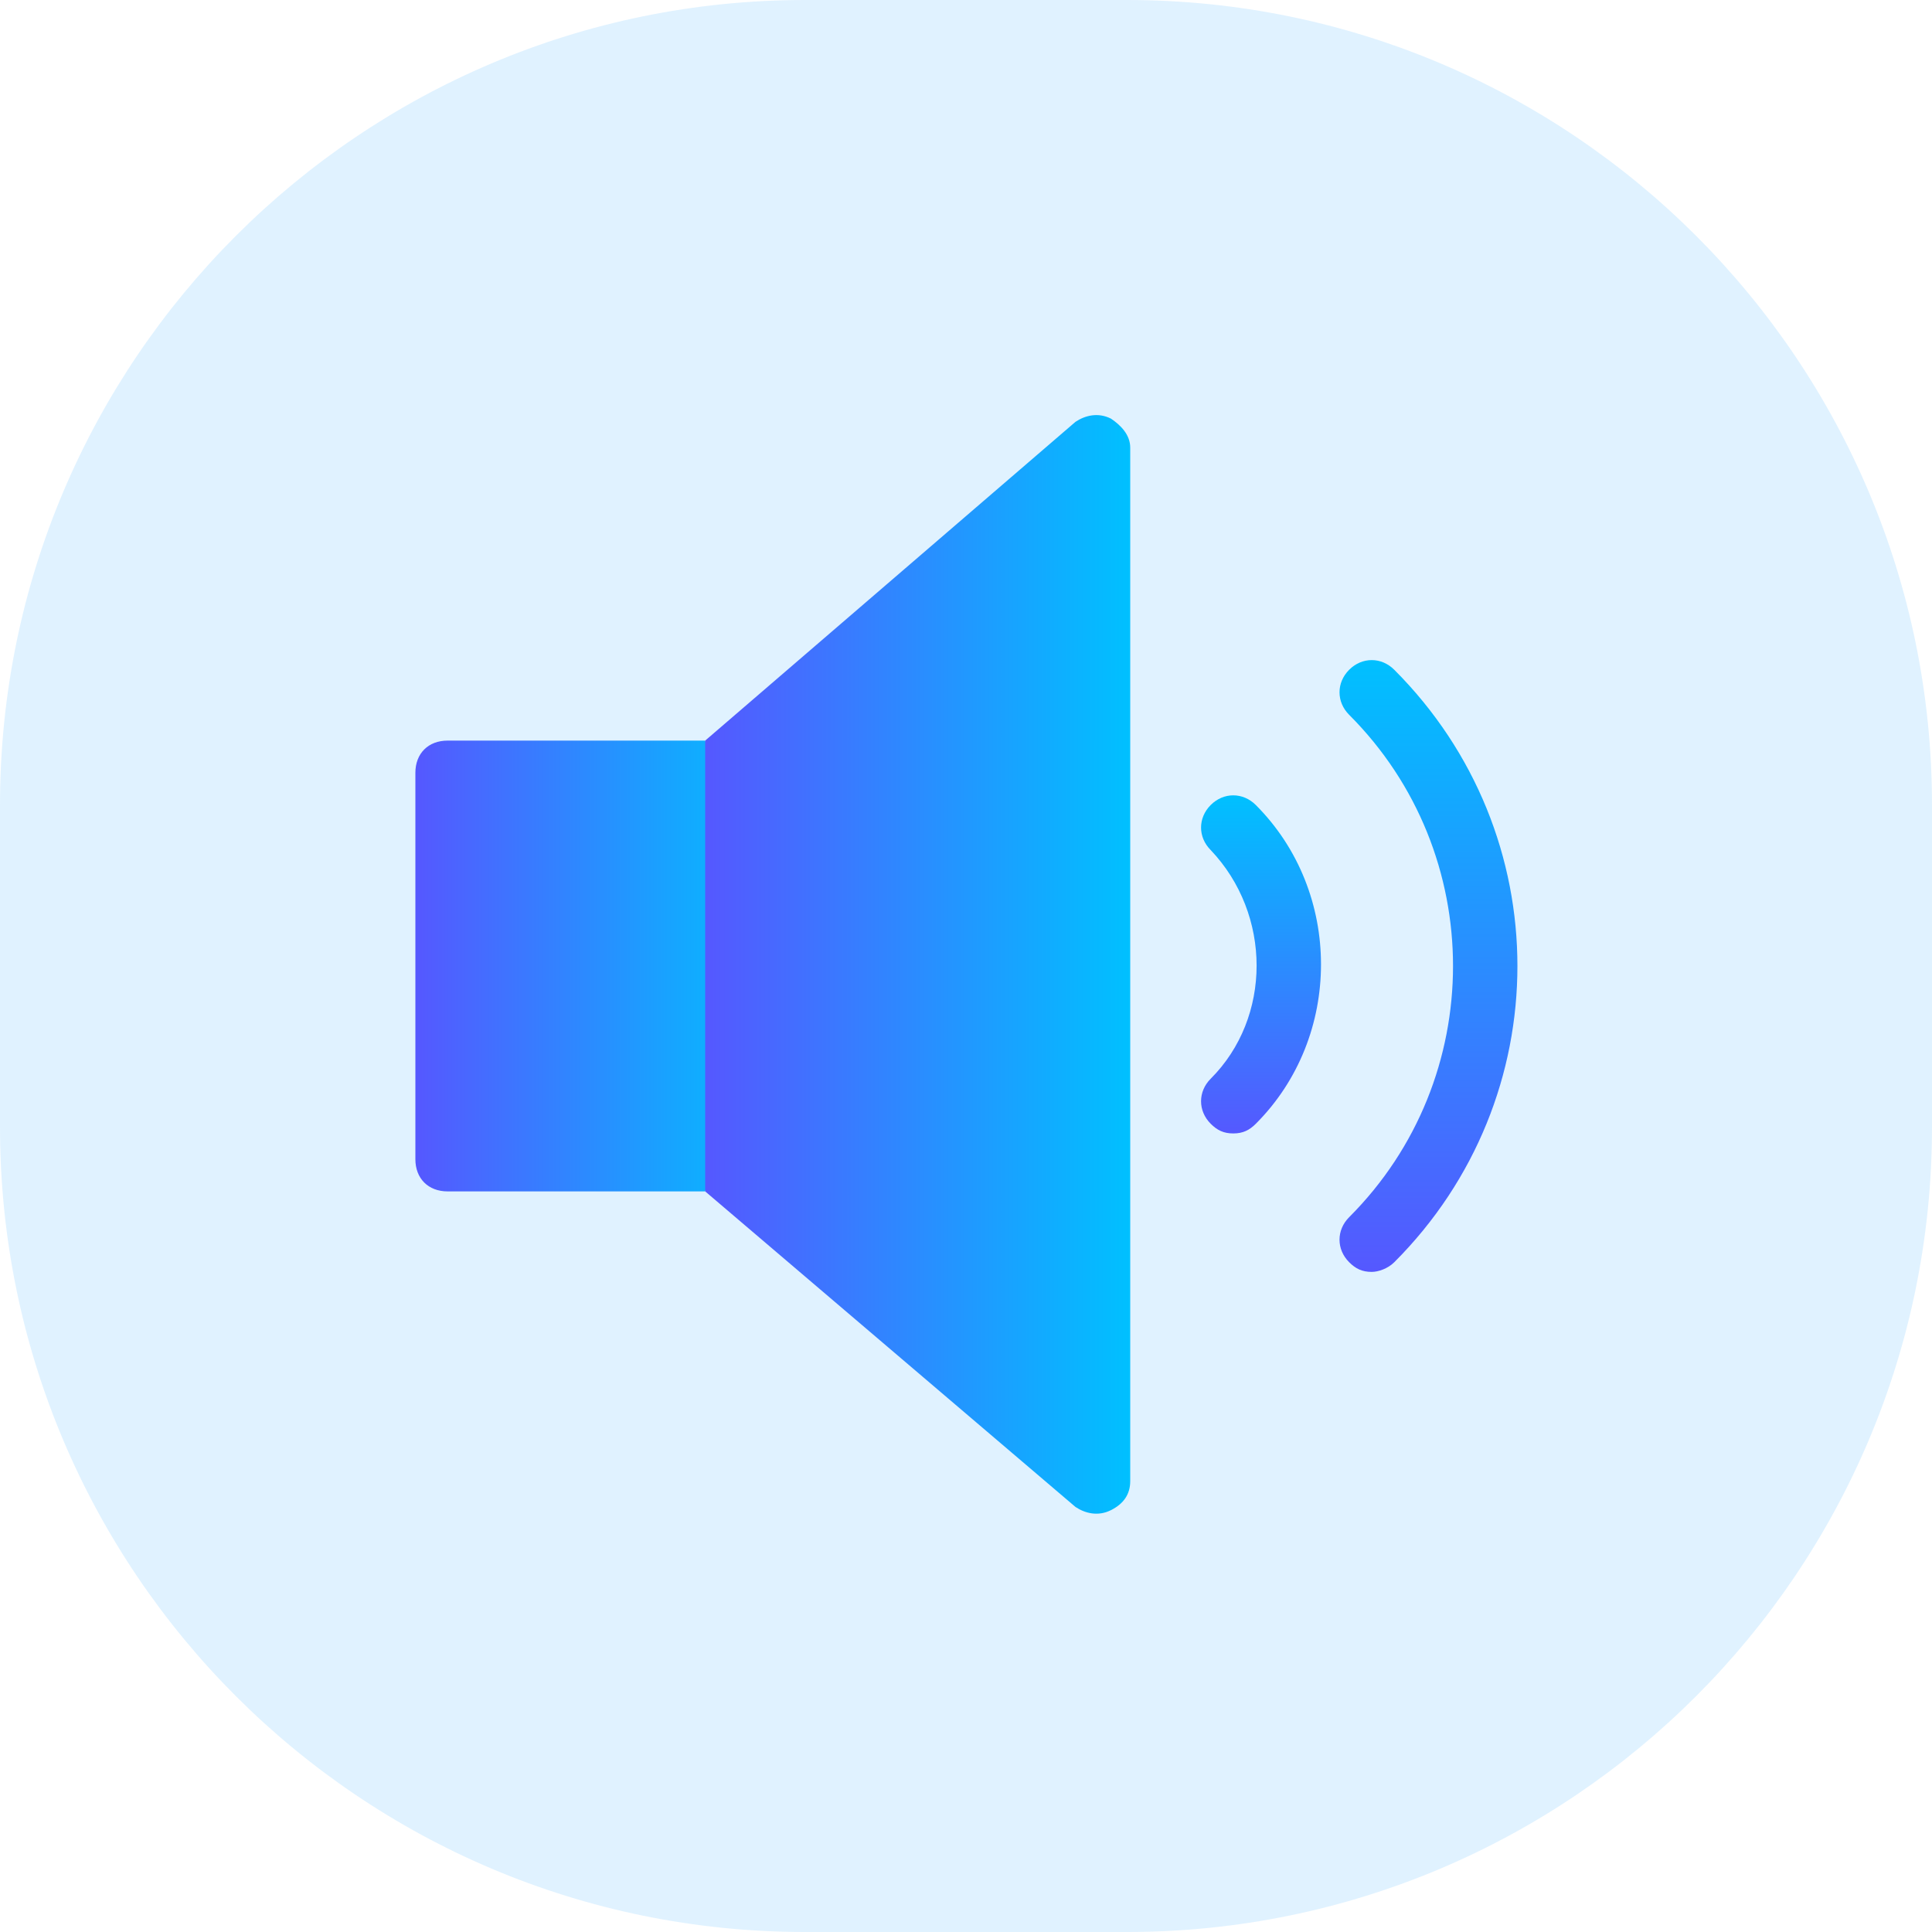 <?xml version="1.0" encoding="utf-8"?>
<!-- Generator: Adobe Illustrator 24.1.0, SVG Export Plug-In . SVG Version: 6.00 Build 0)  -->
<svg version="1.1" id="Layer_1" xmlns="http://www.w3.org/2000/svg" xmlns:xlink="http://www.w3.org/1999/xlink" x="0px" y="0px"
	 viewBox="0 0 60 60" style="enable-background:new 0 0 60 60;" xml:space="preserve">
<style type="text/css">
	.st0{opacity:0.2;fill:#66C1FF;enable-background:new    ;}
	.st1{fill:url(#SVGID_3_);}
	.st2{fill:url(#SVGID_4_);}
	.st3{fill:url(#SVGID_5_);}
	.st4{fill:url(#SVGID_6_);}
</style>
<g id="ease" transform="translate(-140 -1062)">
	<path id="Rectangle_108" class="st0" d="M165,1062h10c13.8,0,25,11.2,25,25v10c0,13.8-11.2,25-25,25h-10c-13.8,0-25-11.2-25-25v-10
		C140,1073.2,151.2,1062,165,1062z"/>
	<g>
		<g>
			<g>
				<g>
					<g>
						<defs>
							<path id="SVGID_1_" d="M165,1062h10c13.8,0,25,11.2,25,25v10c0,13.8-11.2,25-25,25h-10c-13.8,0-25-11.2-25-25v-10
								C140,1073.2,151.2,1062,165,1062z"/>
						</defs>
						<clipPath id="SVGID_2_">
							<use xlink:href="#SVGID_1_"  style="overflow:visible;"/>
						</clipPath>
					</g>
				</g>
			</g>
		</g>
	</g>
</g>
<g>
	
		<linearGradient id="SVGID_3_" gradientUnits="userSpaceOnUse" x1="12.935" y1="32" x2="23.802" y2="32" gradientTransform="matrix(1 0 0 -1 0 62)">
		<stop  offset="0" style="stop-color:#5558FF"/>
		<stop  offset="1" style="stop-color:#00C0FF"/>
	</linearGradient>
	<path class="st1" d="M21.9,37h-8c-0.6,0-1-0.4-1-1V24c0-0.6,0.4-1,1-1h8l1.9,6.7L21.9,37z"/>
	<linearGradient id="SVGID_4_" gradientUnits="userSpaceOnUse" x1="21.936" y1="30" x2="35.07" y2="30">
		<stop  offset="0" style="stop-color:#5558FF"/>
		<stop  offset="1" style="stop-color:#00C0FF"/>
	</linearGradient>
	<path class="st2" d="M34.5,13c-0.4-0.2-0.8-0.1-1.1,0.1L21.9,23v14l11.5,9.8c0.3,0.2,0.7,0.3,1.1,0.1c0.4-0.2,0.6-0.5,0.6-0.9V13.9
		C35.1,13.5,34.8,13.2,34.5,13L34.5,13z"/>
	
		<linearGradient id="SVGID_5_" gradientUnits="userSpaceOnUse" x1="44.311" y1="22.514" x2="44.311" y2="41.486" gradientTransform="matrix(1 0 0 -1 0 62)">
		<stop  offset="0" style="stop-color:#5558FF"/>
		<stop  offset="1" style="stop-color:#00C0FF"/>
	</linearGradient>
	<path class="st3" d="M42.6,39.5c-0.3,0-0.5-0.1-0.7-0.3c-0.4-0.4-0.4-1,0-1.4c4.3-4.3,4.3-11.3,0-15.6c-0.4-0.4-0.4-1,0-1.4
		c0.4-0.4,1-0.4,1.4,0c5.1,5.1,5.1,13.3,0,18.4C43.1,39.4,42.8,39.5,42.6,39.5L42.6,39.5z"/>
	
		<linearGradient id="SVGID_6_" gradientUnits="userSpaceOnUse" x1="39.19" y1="26.757" x2="39.19" y2="37.243" gradientTransform="matrix(1 0 0 -1 0 62)">
		<stop  offset="0" style="stop-color:#5558FF"/>
		<stop  offset="1" style="stop-color:#00C0FF"/>
	</linearGradient>
	<path class="st4" d="M38.3,35.2c-0.3,0-0.5-0.1-0.7-0.3c-0.4-0.4-0.4-1,0-1.4c1.9-1.9,1.9-5.1,0-7.1c-0.4-0.4-0.4-1,0-1.4
		c0.4-0.4,1-0.4,1.4,0c2.7,2.7,2.7,7.2,0,9.9C38.8,35.1,38.6,35.2,38.3,35.2L38.3,35.2z"/>
</g>
</svg>
